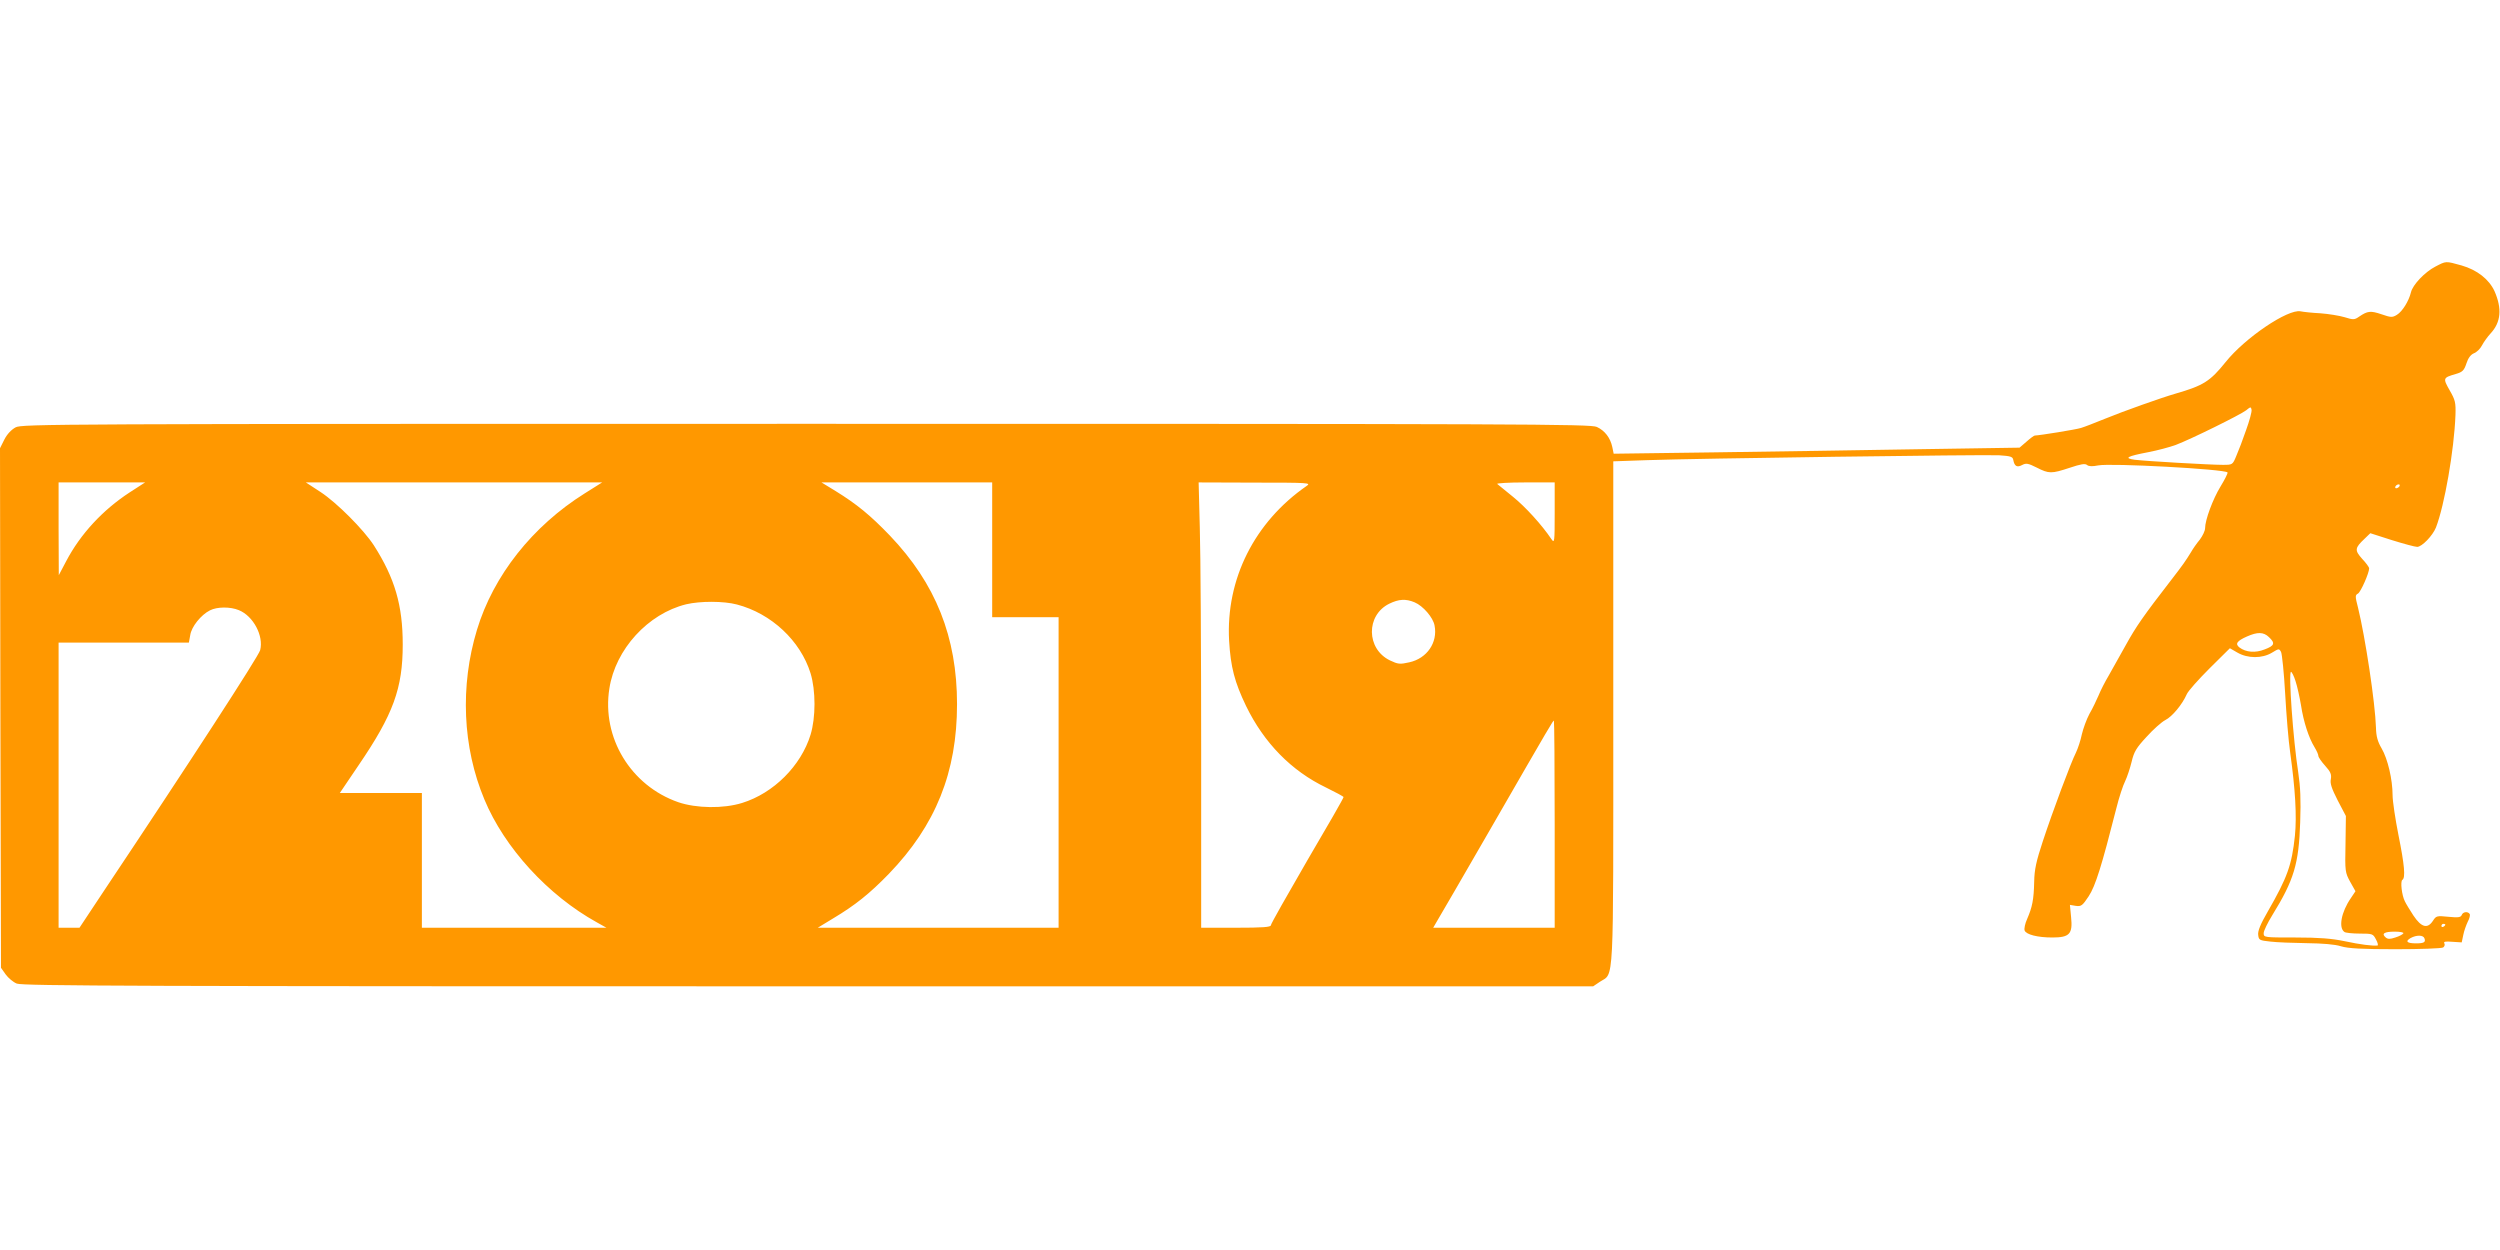 <?xml version="1.0" standalone="no"?>
<!DOCTYPE svg PUBLIC "-//W3C//DTD SVG 20010904//EN"
 "http://www.w3.org/TR/2001/REC-SVG-20010904/DTD/svg10.dtd">
<svg version="1.0" xmlns="http://www.w3.org/2000/svg"
 width="1280pt" height="640pt" viewBox="0 0 1280 640"
 preserveAspectRatio="xMidYMid meet">
<g transform="translate(0,640) scale(0.1,-0.1)"
fill="#ff9800" stroke="none">
<path d="M12469 5035 c-54 -28 -116 -93 -125 -132 -11 -45 -44 -98 -72 -115
-23 -14 -30 -14 -79 3 -56 19 -71 17 -114 -12 -24 -17 -30 -17 -75 -3 -27 8
-83 17 -124 20 -41 2 -87 7 -101 10 -65 13 -285 -136 -384 -260 -79 -98 -113
-120 -255 -161 -76 -22 -270 -91 -365 -130 -49 -20 -103 -41 -120 -46 -24 -8
-210 -38 -237 -39 -4 0 -23 -14 -42 -31 l-36 -31 -517 -8 c-285 -5 -753 -12
-1039 -16 l-522 -7 -7 34 c-10 47 -38 84 -79 103 -31 15 -365 16 -4048 16
-3865 0 -4015 -1 -4048 -18 -22 -12 -44 -35 -58 -63 l-22 -44 2 -1330 3 -1330
24 -34 c13 -18 39 -40 57 -47 28 -12 648 -14 4052 -14 l4019 0 34 23 c74 49
69 -57 69 1378 l0 1287 173 6 c251 9 1720 29 1802 25 60 -4 70 -7 73 -24 6
-32 19 -40 45 -26 21 11 31 9 75 -13 63 -32 75 -32 169 -1 57 19 79 23 89 14
9 -7 27 -8 56 -2 62 13 652 -19 663 -36 2 -4 -14 -36 -36 -72 -39 -64 -79
-171 -79 -214 0 -12 -12 -38 -27 -58 -16 -19 -36 -48 -45 -64 -29 -47 -40 -63
-101 -142 -143 -185 -180 -238 -233 -334 -31 -56 -71 -127 -88 -157 -18 -30
-41 -75 -51 -100 -11 -25 -31 -68 -47 -95 -15 -28 -32 -75 -39 -105 -6 -30
-20 -72 -30 -93 -26 -51 -119 -300 -170 -455 -33 -100 -43 -144 -44 -207 -2
-92 -10 -130 -36 -190 -11 -24 -16 -50 -13 -59 8 -21 66 -36 142 -36 88 0 105
18 96 104 l-6 63 30 -5 c28 -4 34 1 66 49 35 53 67 157 141 448 14 57 35 121
46 142 10 21 25 66 33 99 12 51 24 71 76 127 34 38 77 76 96 86 36 18 87 80
110 132 7 17 60 76 117 133 l104 103 38 -22 c53 -31 127 -31 177 -1 36 22 37
22 47 4 5 -10 15 -106 21 -213 6 -107 17 -243 26 -304 26 -188 34 -323 24
-424 -16 -151 -39 -214 -139 -388 -37 -64 -52 -100 -49 -120 3 -26 6 -28 63
-34 33 -4 117 -7 186 -8 80 -1 144 -6 175 -16 37 -11 104 -15 279 -15 127 0
236 4 244 9 7 5 10 14 6 21 -5 9 5 11 41 8 l48 -3 8 38 c4 21 15 51 23 68 9
16 13 34 10 39 -9 15 -35 12 -41 -5 -5 -12 -18 -14 -68 -9 -59 6 -63 5 -79
-20 -28 -43 -59 -35 -100 26 -19 29 -39 62 -44 73 -16 31 -24 103 -13 110 17
10 11 76 -20 230 -16 81 -30 173 -30 204 0 80 -25 186 -56 239 -20 34 -28 61
-29 106 -4 128 -55 465 -92 615 -15 58 -15 64 0 72 14 8 57 105 57 129 0 6
-16 28 -36 49 -39 44 -38 55 13 103 l29 28 109 -35 c61 -19 120 -35 131 -35
24 0 79 57 96 99 44 114 93 395 100 576 2 64 -1 77 -30 127 -35 62 -34 64 31
83 35 10 43 18 55 54 9 28 22 45 38 52 14 5 33 23 42 41 9 17 29 45 44 61 53
57 59 127 20 216 -28 61 -89 109 -169 132 -83 23 -78 23 -134 -6z m-969 -837
c-16 -47 -39 -107 -50 -132 -19 -46 -19 -46 -70 -46 -66 0 -393 19 -450 26
-58 8 -40 18 70 39 47 9 110 26 140 37 77 29 330 154 360 177 23 19 25 19 28
3 2 -10 -11 -57 -28 -104z m-10836 -319 c-138 -90 -252 -213 -325 -352 l-38
-72 -1 238 0 237 221 0 222 0 -79 -51z m2330 -5 c-268 -168 -468 -421 -552
-699 -87 -287 -74 -600 38 -868 103 -248 326 -491 575 -629 l50 -28 -472 0
-473 0 0 345 0 345 -210 0 -210 0 96 142 c178 261 226 394 226 618 0 200 -40
339 -148 508 -52 80 -189 218 -273 273 l-75 49 758 0 759 0 -89 -56z m2086
-289 l0 -345 170 0 170 0 0 -795 0 -795 -617 0 -616 0 79 48 c112 67 186 126
285 228 240 249 349 520 349 869 0 343 -109 617 -344 863 -99 103 -168 160
-278 228 l-72 44 437 0 437 0 0 -345z m1610 327 c-267 -185 -414 -477 -397
-792 8 -136 28 -212 87 -335 92 -189 232 -332 409 -417 49 -24 90 -46 90 -49
1 -4 -83 -150 -186 -325 -102 -176 -186 -324 -186 -331 0 -10 -42 -13 -179
-13 l-178 0 0 908 c0 499 -3 1012 -7 1140 l-6 232 289 -1 c275 0 288 -1 264
-17z m1270 -139 c0 -150 -1 -156 -17 -133 -49 73 -133 165 -196 216 -40 32
-76 62 -81 66 -6 4 58 8 142 8 l152 0 0 -157z m4325 137 c-3 -5 -11 -10 -16
-10 -6 0 -7 5 -4 10 3 6 11 10 16 10 6 0 7 -4 4 -10z m-5042 -594 c43 -18 95
-78 102 -119 17 -87 -39 -168 -129 -188 -49 -11 -58 -10 -100 10 -121 59 -123
231 -3 290 49 24 85 26 130 7z m-3470 -11 c176 -46 325 -185 377 -352 27 -88
27 -227 0 -315 -49 -159 -189 -299 -350 -349 -96 -30 -235 -28 -328 4 -243 85
-392 331 -352 582 31 201 198 383 393 431 72 17 192 17 260 -1z m-2550 -29
c74 -30 128 -132 109 -205 -8 -31 -363 -578 -797 -1228 l-128 -193 -54 0 -53
0 0 730 0 730 334 0 333 0 7 38 c6 43 55 104 101 127 37 19 105 19 148 1z
m10394 -138 c33 -31 29 -44 -22 -63 -47 -19 -96 -15 -129 10 -23 18 -14 33 38
56 54 24 85 24 113 -3z m136 -225 c9 -27 21 -82 28 -123 13 -86 40 -168 69
-215 11 -18 20 -38 20 -45 0 -7 16 -30 35 -51 28 -31 33 -44 29 -68 -5 -22 4
-48 35 -109 l42 -80 -2 -144 c-3 -140 -2 -145 24 -193 l27 -48 -24 -36 c-49
-71 -64 -152 -32 -173 6 -4 41 -8 78 -8 65 0 68 -1 83 -30 9 -16 12 -30 8 -31
-25 -3 -89 5 -168 22 -67 14 -132 19 -252 19 -160 0 -163 0 -163 22 0 12 20
53 44 92 111 180 136 262 143 476 4 115 1 182 -10 255 -26 165 -51 515 -37
515 4 0 15 -21 23 -47z m-3793 -733 l0 -530 -311 0 -311 0 22 38 c12 20 132
226 265 457 325 564 326 565 331 565 2 0 4 -238 4 -530z m4560 -514 c0 -3 -4
-8 -10 -11 -5 -3 -10 -1 -10 4 0 6 5 11 10 11 6 0 10 -2 10 -4z m-215 -45 c-3
-5 -21 -15 -41 -21 -27 -9 -38 -9 -49 0 -24 20 -7 30 46 30 28 0 48 -4 44 -9z
m108 -25 c8 -20 -2 -26 -43 -26 -46 0 -57 10 -28 27 31 17 65 16 71 -1z"/>
</g>
</svg>
